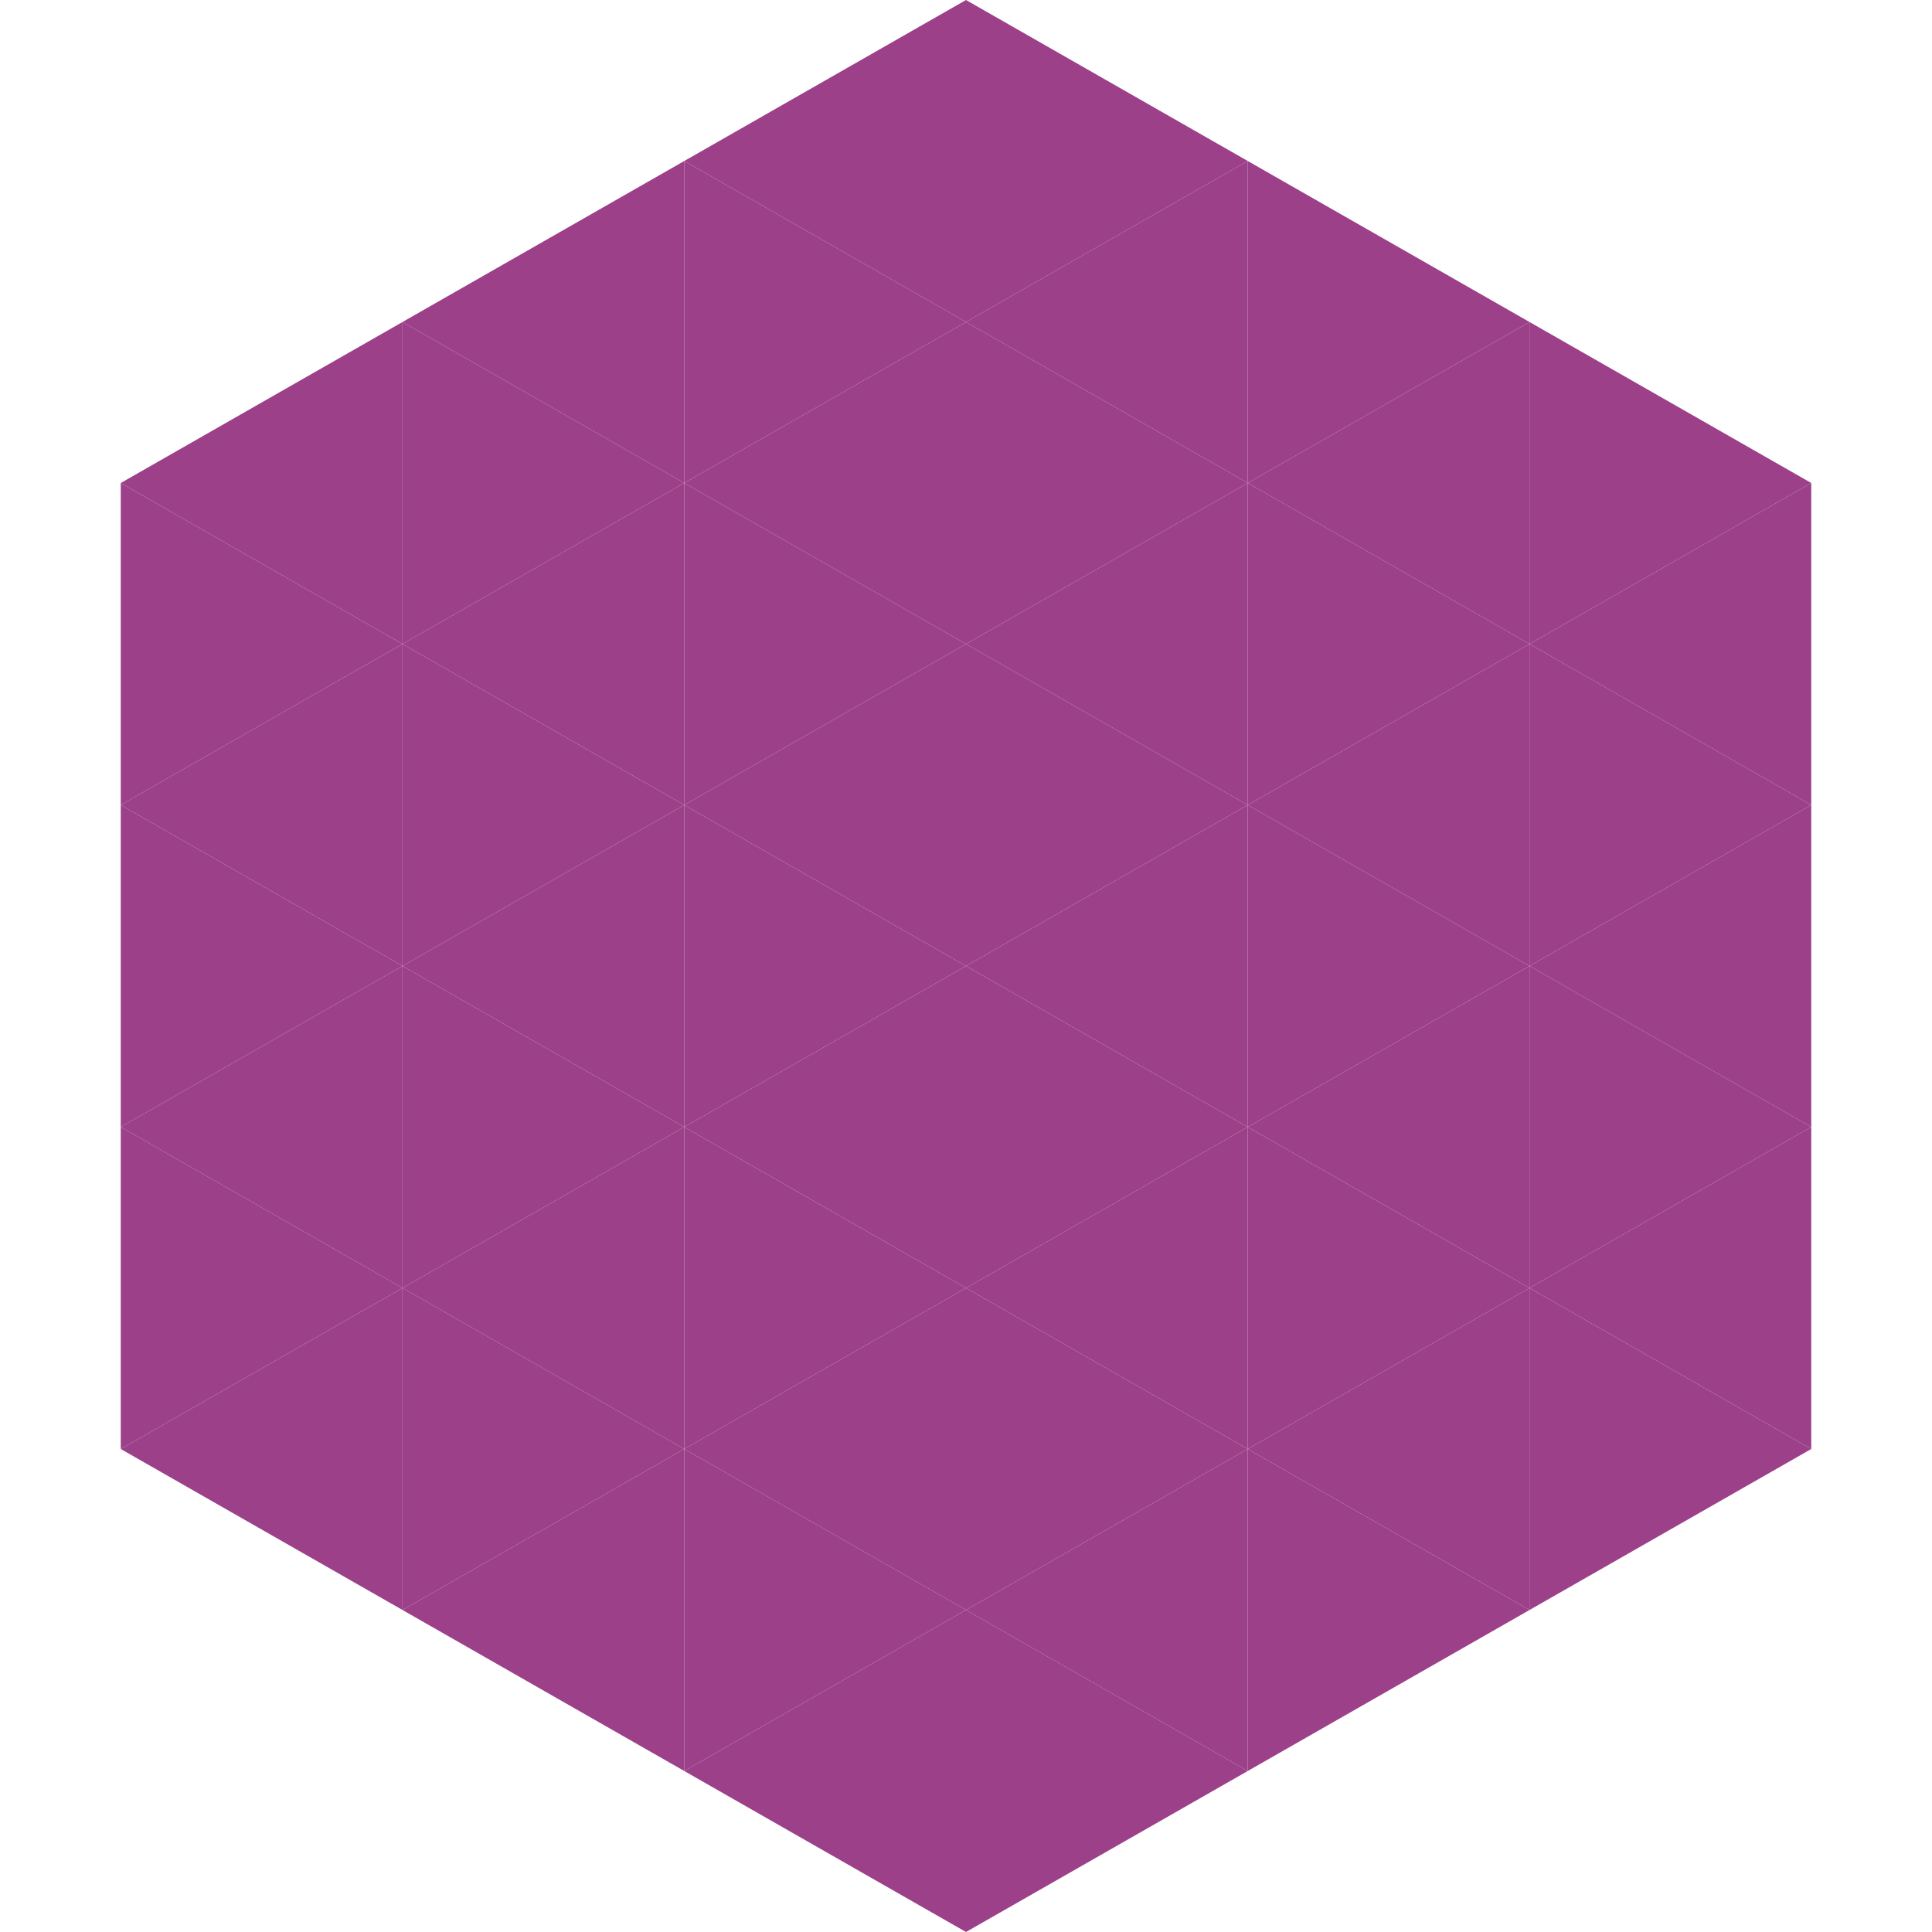 <?xml version="1.0"?>
<!-- Generated by SVGo -->
<svg width="240" height="240"
     xmlns="http://www.w3.org/2000/svg"
     xmlns:xlink="http://www.w3.org/1999/xlink">
<polygon points="50,40 15,60 50,80" style="fill:rgb(156,64,138)" />
<polygon points="190,40 225,60 190,80" style="fill:rgb(156,64,138)" />
<polygon points="15,60 50,80 15,100" style="fill:rgb(156,64,138)" />
<polygon points="225,60 190,80 225,100" style="fill:rgb(156,64,138)" />
<polygon points="50,80 15,100 50,120" style="fill:rgb(156,64,138)" />
<polygon points="190,80 225,100 190,120" style="fill:rgb(156,64,138)" />
<polygon points="15,100 50,120 15,140" style="fill:rgb(156,64,138)" />
<polygon points="225,100 190,120 225,140" style="fill:rgb(156,64,138)" />
<polygon points="50,120 15,140 50,160" style="fill:rgb(156,64,138)" />
<polygon points="190,120 225,140 190,160" style="fill:rgb(156,64,138)" />
<polygon points="15,140 50,160 15,180" style="fill:rgb(156,64,138)" />
<polygon points="225,140 190,160 225,180" style="fill:rgb(156,64,138)" />
<polygon points="50,160 15,180 50,200" style="fill:rgb(156,64,138)" />
<polygon points="190,160 225,180 190,200" style="fill:rgb(156,64,138)" />
<polygon points="15,180 50,200 15,220" style="fill:rgb(255,255,255); fill-opacity:0" />
<polygon points="225,180 190,200 225,220" style="fill:rgb(255,255,255); fill-opacity:0" />
<polygon points="50,0 85,20 50,40" style="fill:rgb(255,255,255); fill-opacity:0" />
<polygon points="190,0 155,20 190,40" style="fill:rgb(255,255,255); fill-opacity:0" />
<polygon points="85,20 50,40 85,60" style="fill:rgb(156,64,138)" />
<polygon points="155,20 190,40 155,60" style="fill:rgb(156,64,138)" />
<polygon points="50,40 85,60 50,80" style="fill:rgb(156,64,138)" />
<polygon points="190,40 155,60 190,80" style="fill:rgb(156,64,138)" />
<polygon points="85,60 50,80 85,100" style="fill:rgb(156,64,138)" />
<polygon points="155,60 190,80 155,100" style="fill:rgb(156,64,138)" />
<polygon points="50,80 85,100 50,120" style="fill:rgb(156,64,138)" />
<polygon points="190,80 155,100 190,120" style="fill:rgb(156,64,138)" />
<polygon points="85,100 50,120 85,140" style="fill:rgb(156,64,138)" />
<polygon points="155,100 190,120 155,140" style="fill:rgb(156,64,138)" />
<polygon points="50,120 85,140 50,160" style="fill:rgb(156,64,138)" />
<polygon points="190,120 155,140 190,160" style="fill:rgb(156,64,138)" />
<polygon points="85,140 50,160 85,180" style="fill:rgb(156,64,138)" />
<polygon points="155,140 190,160 155,180" style="fill:rgb(156,64,138)" />
<polygon points="50,160 85,180 50,200" style="fill:rgb(156,64,138)" />
<polygon points="190,160 155,180 190,200" style="fill:rgb(156,64,138)" />
<polygon points="85,180 50,200 85,220" style="fill:rgb(156,64,138)" />
<polygon points="155,180 190,200 155,220" style="fill:rgb(156,64,138)" />
<polygon points="120,0 85,20 120,40" style="fill:rgb(156,64,138)" />
<polygon points="120,0 155,20 120,40" style="fill:rgb(156,64,138)" />
<polygon points="85,20 120,40 85,60" style="fill:rgb(156,64,138)" />
<polygon points="155,20 120,40 155,60" style="fill:rgb(156,64,138)" />
<polygon points="120,40 85,60 120,80" style="fill:rgb(156,64,138)" />
<polygon points="120,40 155,60 120,80" style="fill:rgb(156,64,138)" />
<polygon points="85,60 120,80 85,100" style="fill:rgb(156,64,138)" />
<polygon points="155,60 120,80 155,100" style="fill:rgb(156,64,138)" />
<polygon points="120,80 85,100 120,120" style="fill:rgb(156,64,138)" />
<polygon points="120,80 155,100 120,120" style="fill:rgb(156,64,138)" />
<polygon points="85,100 120,120 85,140" style="fill:rgb(156,64,138)" />
<polygon points="155,100 120,120 155,140" style="fill:rgb(156,64,138)" />
<polygon points="120,120 85,140 120,160" style="fill:rgb(156,64,138)" />
<polygon points="120,120 155,140 120,160" style="fill:rgb(156,64,138)" />
<polygon points="85,140 120,160 85,180" style="fill:rgb(156,64,138)" />
<polygon points="155,140 120,160 155,180" style="fill:rgb(156,64,138)" />
<polygon points="120,160 85,180 120,200" style="fill:rgb(156,64,138)" />
<polygon points="120,160 155,180 120,200" style="fill:rgb(156,64,138)" />
<polygon points="85,180 120,200 85,220" style="fill:rgb(156,64,138)" />
<polygon points="155,180 120,200 155,220" style="fill:rgb(156,64,138)" />
<polygon points="120,200 85,220 120,240" style="fill:rgb(156,64,138)" />
<polygon points="120,200 155,220 120,240" style="fill:rgb(156,64,138)" />
<polygon points="85,220 120,240 85,260" style="fill:rgb(255,255,255); fill-opacity:0" />
<polygon points="155,220 120,240 155,260" style="fill:rgb(255,255,255); fill-opacity:0" />
</svg>
